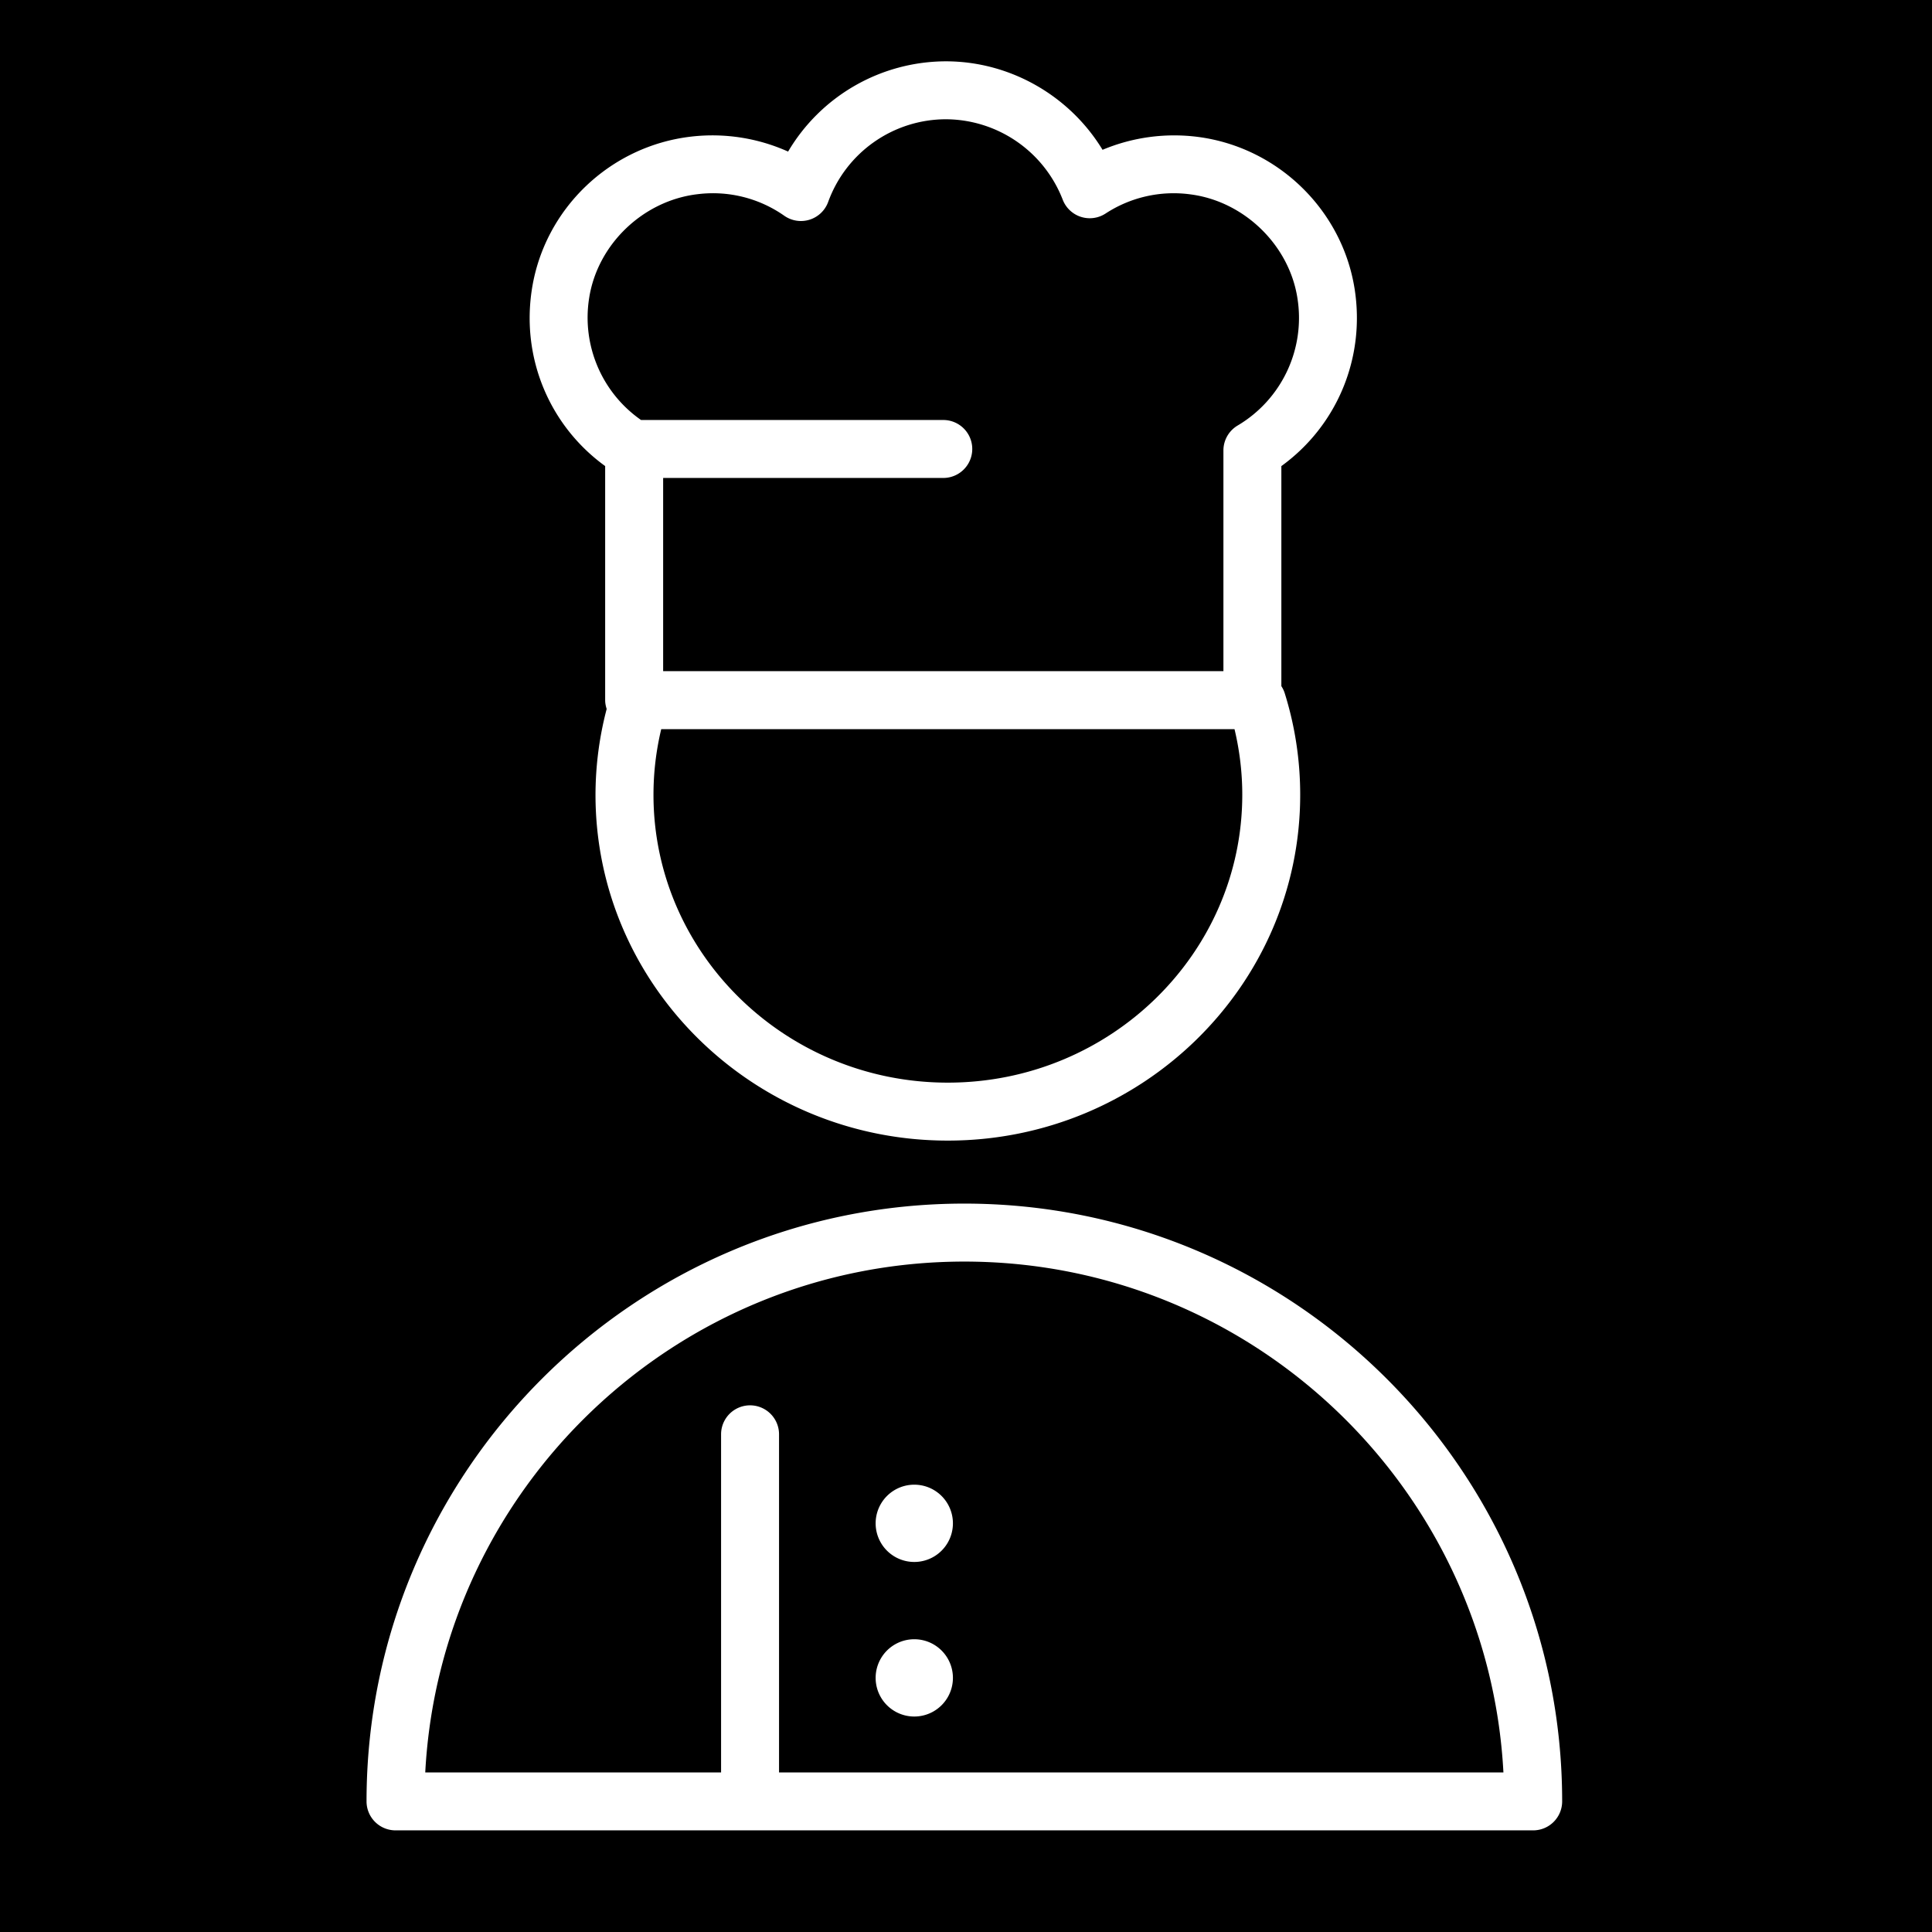 <svg xmlns="http://www.w3.org/2000/svg" viewBox="0 0 100 100" fill-rule="evenodd"><rect x="0" y="0" width="100" height="100" fill="#000000"></rect><g><path d="M49.914 62.298c-17.062 0-30.942 13.88-30.942 30.941a1.5 1.5 0 0 0 1.5 1.5h58.885a1.5 1.5 0 0 0 1.5-1.5c0-17.061-13.881-30.941-30.943-30.941zM40.323 91.74v-17.5a1.5 1.5 0 1 0-3 0v17.5H22.011c.782-14.713 12.999-26.441 27.903-26.441 14.905 0 27.121 11.729 27.903 26.441H40.323zm-9-67.616v12.115c0 .16.032.312.078.457a17.593 17.593 0 0 0-.578 4.442c0 9.87 8.18 17.899 18.233 17.899 10.059 0 18.242-8.029 18.242-17.899 0-1.796-.271-3.569-.805-5.271a1.451 1.451 0 0 0-.17-.352v-11.39c2.878-2.085 4.354-5.594 3.792-9.171-.643-4.088-3.969-7.321-8.09-7.865a9.594 9.594 0 0 0-4.957.665c-1.697-2.793-4.779-4.58-8.11-4.58a9.507 9.507 0 0 0-8.166 4.672 9.554 9.554 0 0 0-5.028-.774c-4.193.49-7.577 3.73-8.23 7.879-.565 3.578.91 7.087 3.789 9.173zm17.734 31.913c-8.4 0-15.233-6.684-15.233-14.899 0-1.151.136-2.29.401-3.398h29.673c.265 1.109.402 2.247.402 3.398-.001 8.216-6.839 14.899-15.243 14.899zM30.496 15.416c.438-2.78 2.799-5.036 5.615-5.365a6.426 6.426 0 0 1 4.487 1.119 1.5 1.5 0 0 0 2.269-.721 6.493 6.493 0 0 1 6.09-4.276 6.518 6.518 0 0 1 6.048 4.159 1.499 1.499 0 0 0 2.218.721 6.443 6.443 0 0 1 4.41-.99c2.768.364 5.088 2.617 5.519 5.355a6.472 6.472 0 0 1-3.094 6.608 1.502 1.502 0 0 0-.734 1.29v11.423h-29v-10h14.5a1.5 1.5 0 1 0 0-3H33.18a6.46 6.46 0 0 1-2.684-6.323z" stroke-width="0" stroke="#ffffff" fill="#ffffff"></path><path d="M47.323 76.847a2 2 0 1 0 0 4 2 2 0 1 0 0-4zm0 8a2 2 0 1 0 0 4 2 2 0 1 0 0-4z" stroke-width="0" stroke="#ffffff" fill="#ffffff"></path></g></svg>
